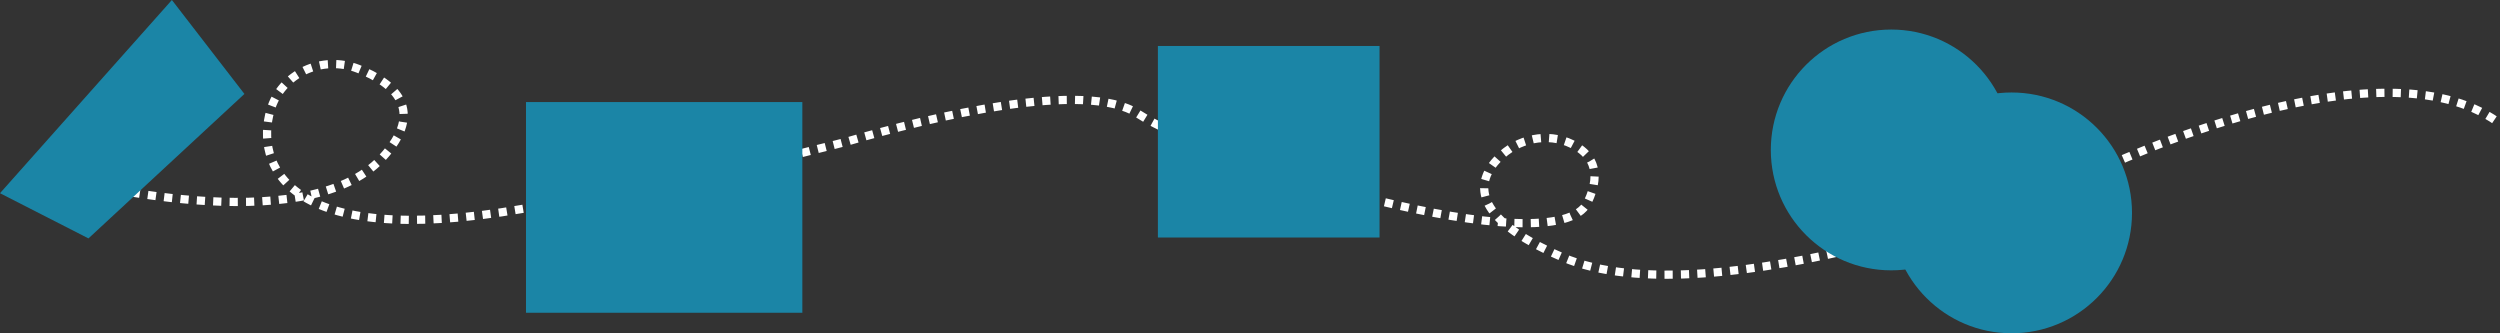 <?xml version="1.0" encoding="UTF-8"?>
<svg xmlns="http://www.w3.org/2000/svg" viewBox="0 0 913.66 121.8">
  <rect x="0" y="0" width="913.66" height="121.8" fill="#333333" stroke="none"/>
  <defs>
    <style>
      .cls-1 {
        fill: none;
        stroke: #fff;
        stroke-miterlimit: 10;
        stroke-width: 3px;
        stroke-dasharray: 3;
      }

      .cls-2 {
        fill: #1b85a6;
      }
    </style>
  </defs>
  <title>Middel 4</title>
  <g id="Laag_2" data-name="Laag 2">
    <g id="Laag_1-2" data-name="Laag 1">
      <path id="Path_433" data-name="Path 433" class="cls-1" d="M24.61,65.48s86.43,23.15,115-7.72c16.28-17.6,4.46-27.42-8.7-32.61s-28.15,1.66-32.08,15.2C93.3,59.3,103.36,91.8,191.29,76.28c35-6.17,62.18-4.28,63.79-7.2,3-5.38,48.4-15.57,54.3-17.3,31.24-9.1,87.37-22.77,106.47-10.22,27,17.74,152.79,56.33,164.36,32.4C586,62,581,55.83,574.52,52.65c-9-4.43-19.94-2-26.93,5.18C539.67,66,536.57,79.16,571,94c54.49,23.56,179.93-25.24,191.32-29.76.52-.22,1-.42,1.5-.67,9-4.34,105.64-49.84,149-19"></path>
      <circle id="Ellipse_303" data-name="Ellipse 303" class="cls-2" cx="691.17" cy="54.8" r="44"></circle>
      <circle id="Ellipse_304" data-name="Ellipse 304" class="cls-2" cx="735.17" cy="77.8" r="44"></circle>
      <path id="Path_434" data-name="Path 434" class="cls-2" d="M32.33,87.13l57-52.8L62.82,0,0,70.61Z"></path>
      <rect id="Rectangle_790" data-name="Rectangle 790" class="cls-2" x="192.23" y="37.3" width="101" height="77"></rect>
      <rect id="Rectangle_791" data-name="Rectangle 791" class="cls-2" x="423.17" y="16.8" width="81" height="70"></rect>
    </g>
  </g>
</svg>
